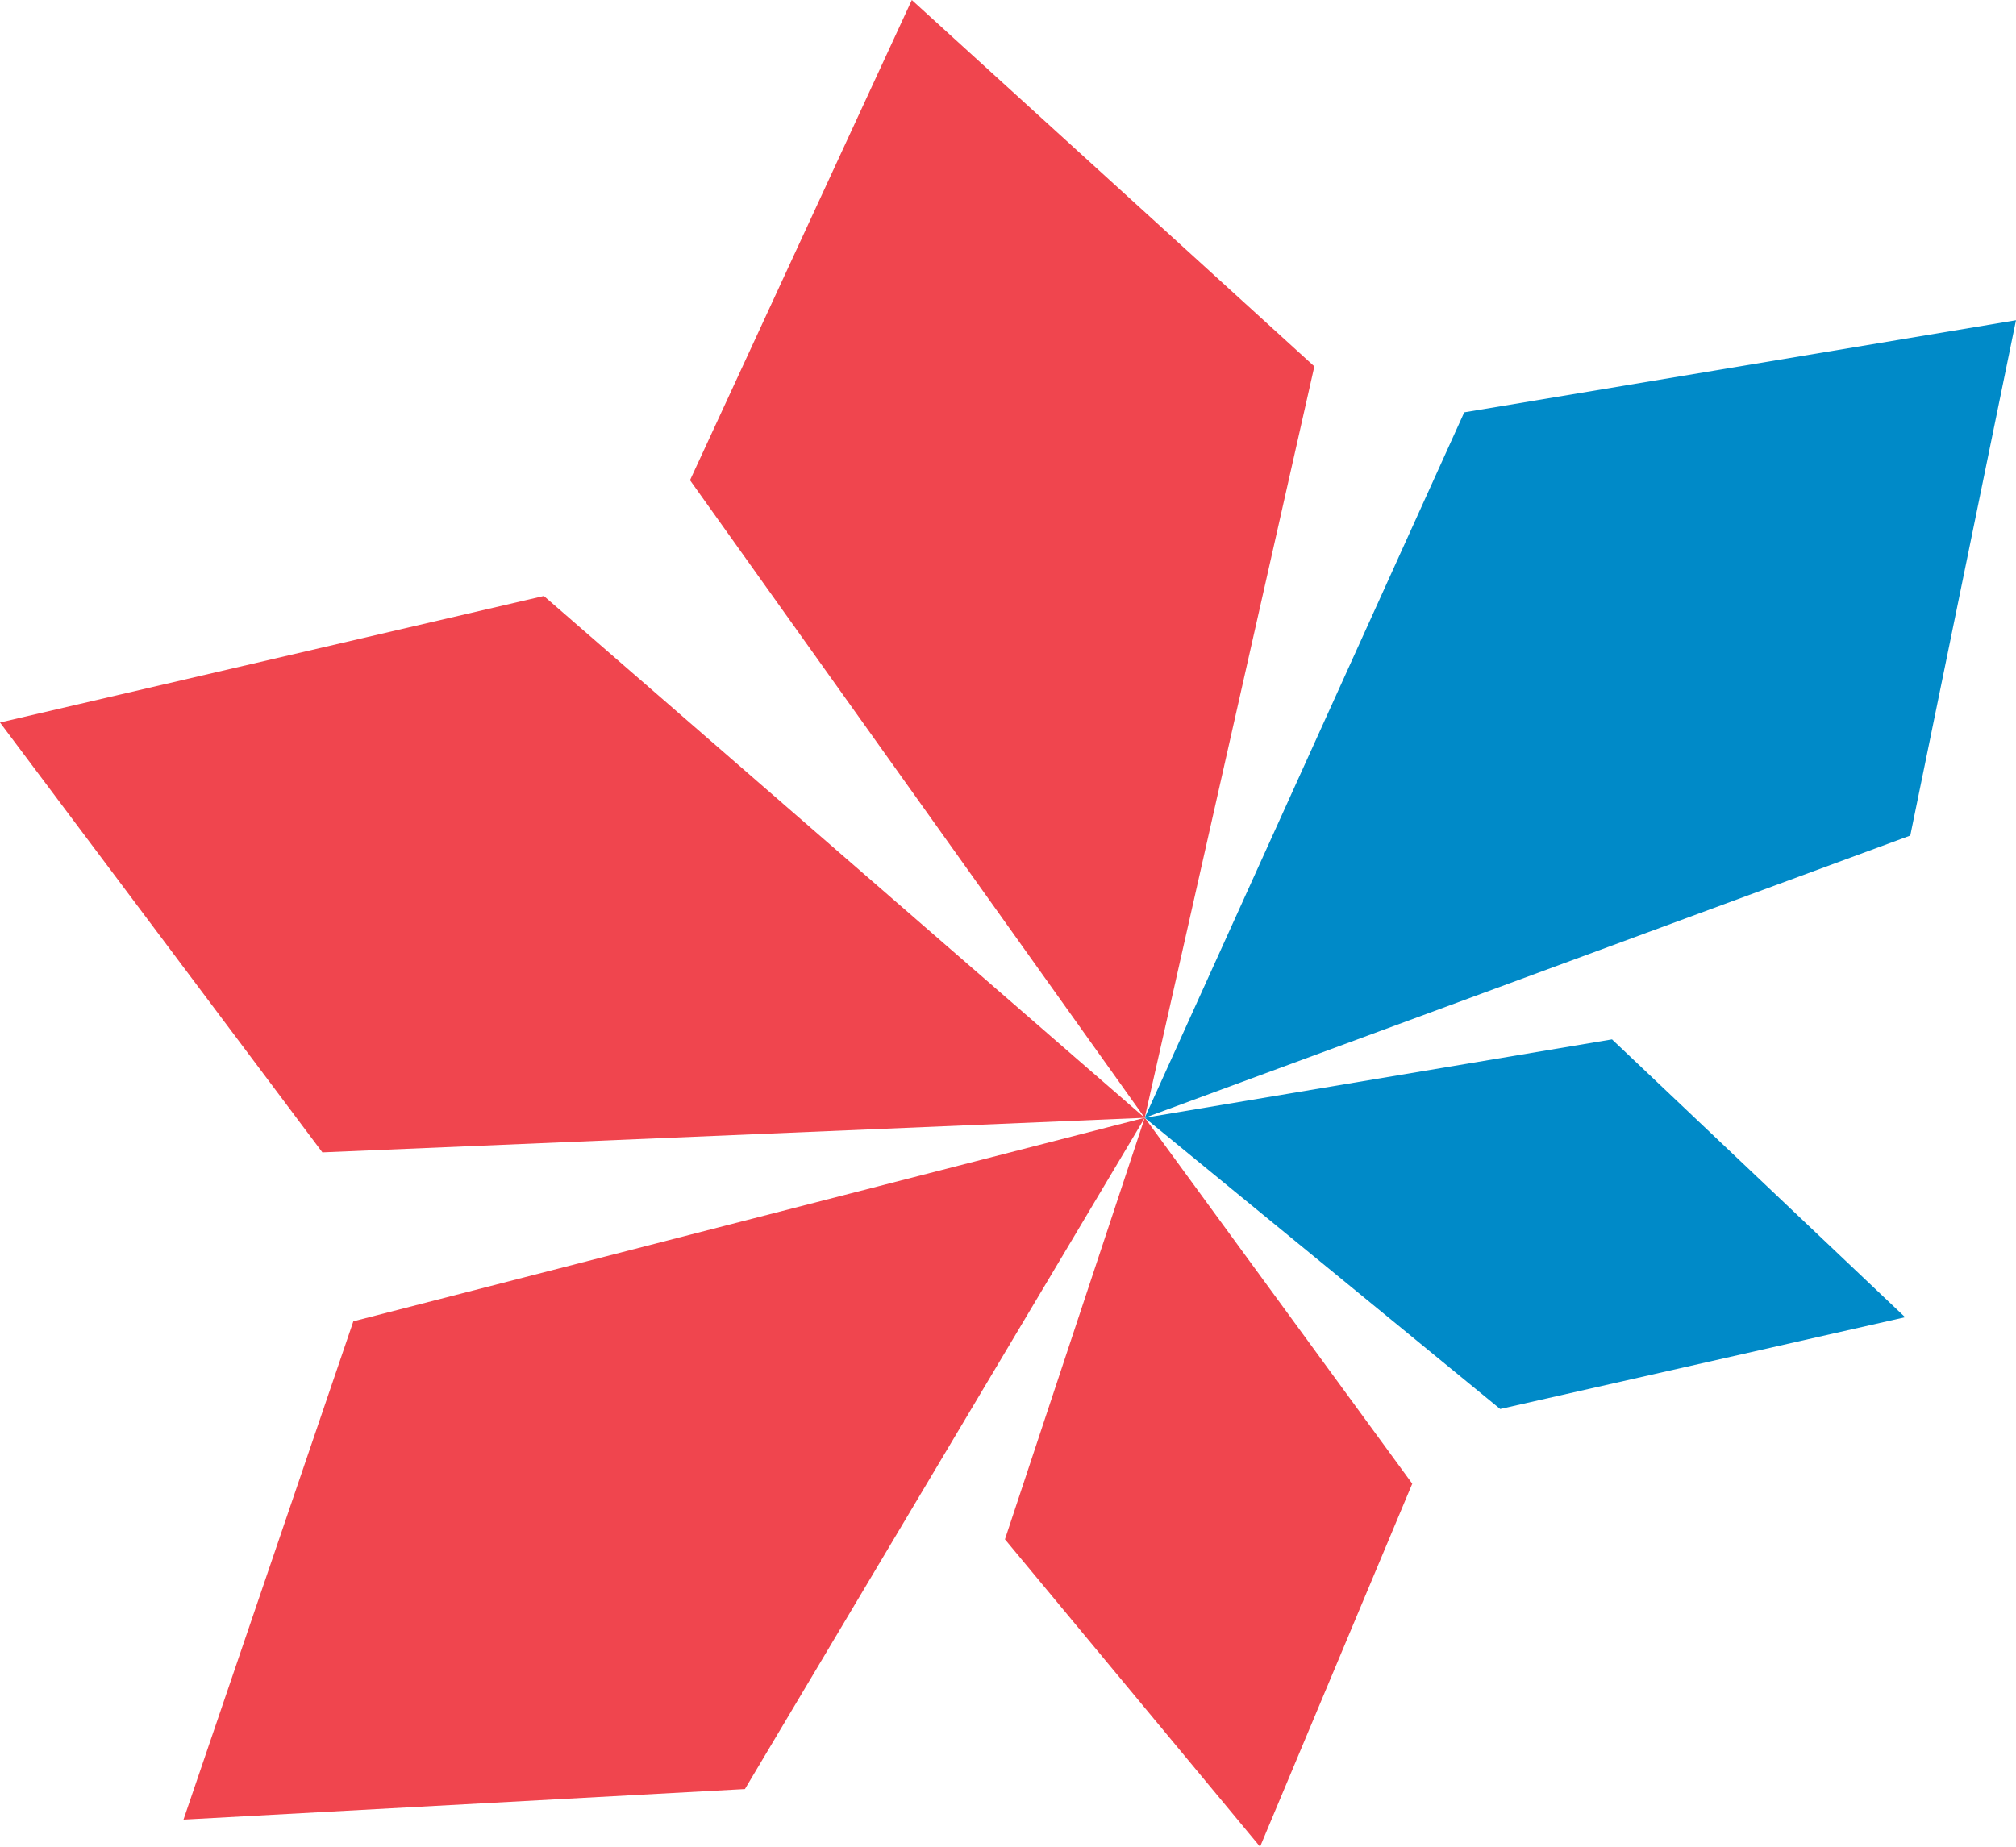 <svg xmlns="http://www.w3.org/2000/svg" width="19.193mm" height="17.586mm" viewBox="0 0 54.405 49.849"><defs><style>.cls-1{fill:#f0454e;}.cls-2{fill:#008ac8;}</style></defs><g id="レイヤー_2" data-name="レイヤー 2"><g id="レイヤー_3" data-name="レイヤー 3"><polygon class="cls-1" points="0 19.502 8.7 31.106 30.892 30.173 14.677 16.087 0 19.502"/><polygon class="cls-1" points="4.952 49.117 20.103 48.292 30.893 30.172 9.536 35.666 4.952 49.117"/><polygon class="cls-1" points="24.607 0 35.47 9.89 30.892 30.174 18.621 12.962 24.607 0"/><polygon class="cls-2" points="54.405 8.644 51.552 22.554 30.892 30.173 39.515 11.13 54.405 8.644"/><polygon class="cls-1" points="34.005 49.849 38.112 40.049 30.893 30.171 27.12 41.551 34.005 49.849"/><polygon class="cls-2" points="51.413 35.556 43.503 28.056 30.893 30.173 40.485 38.033 51.413 35.556"/></g></g></svg>